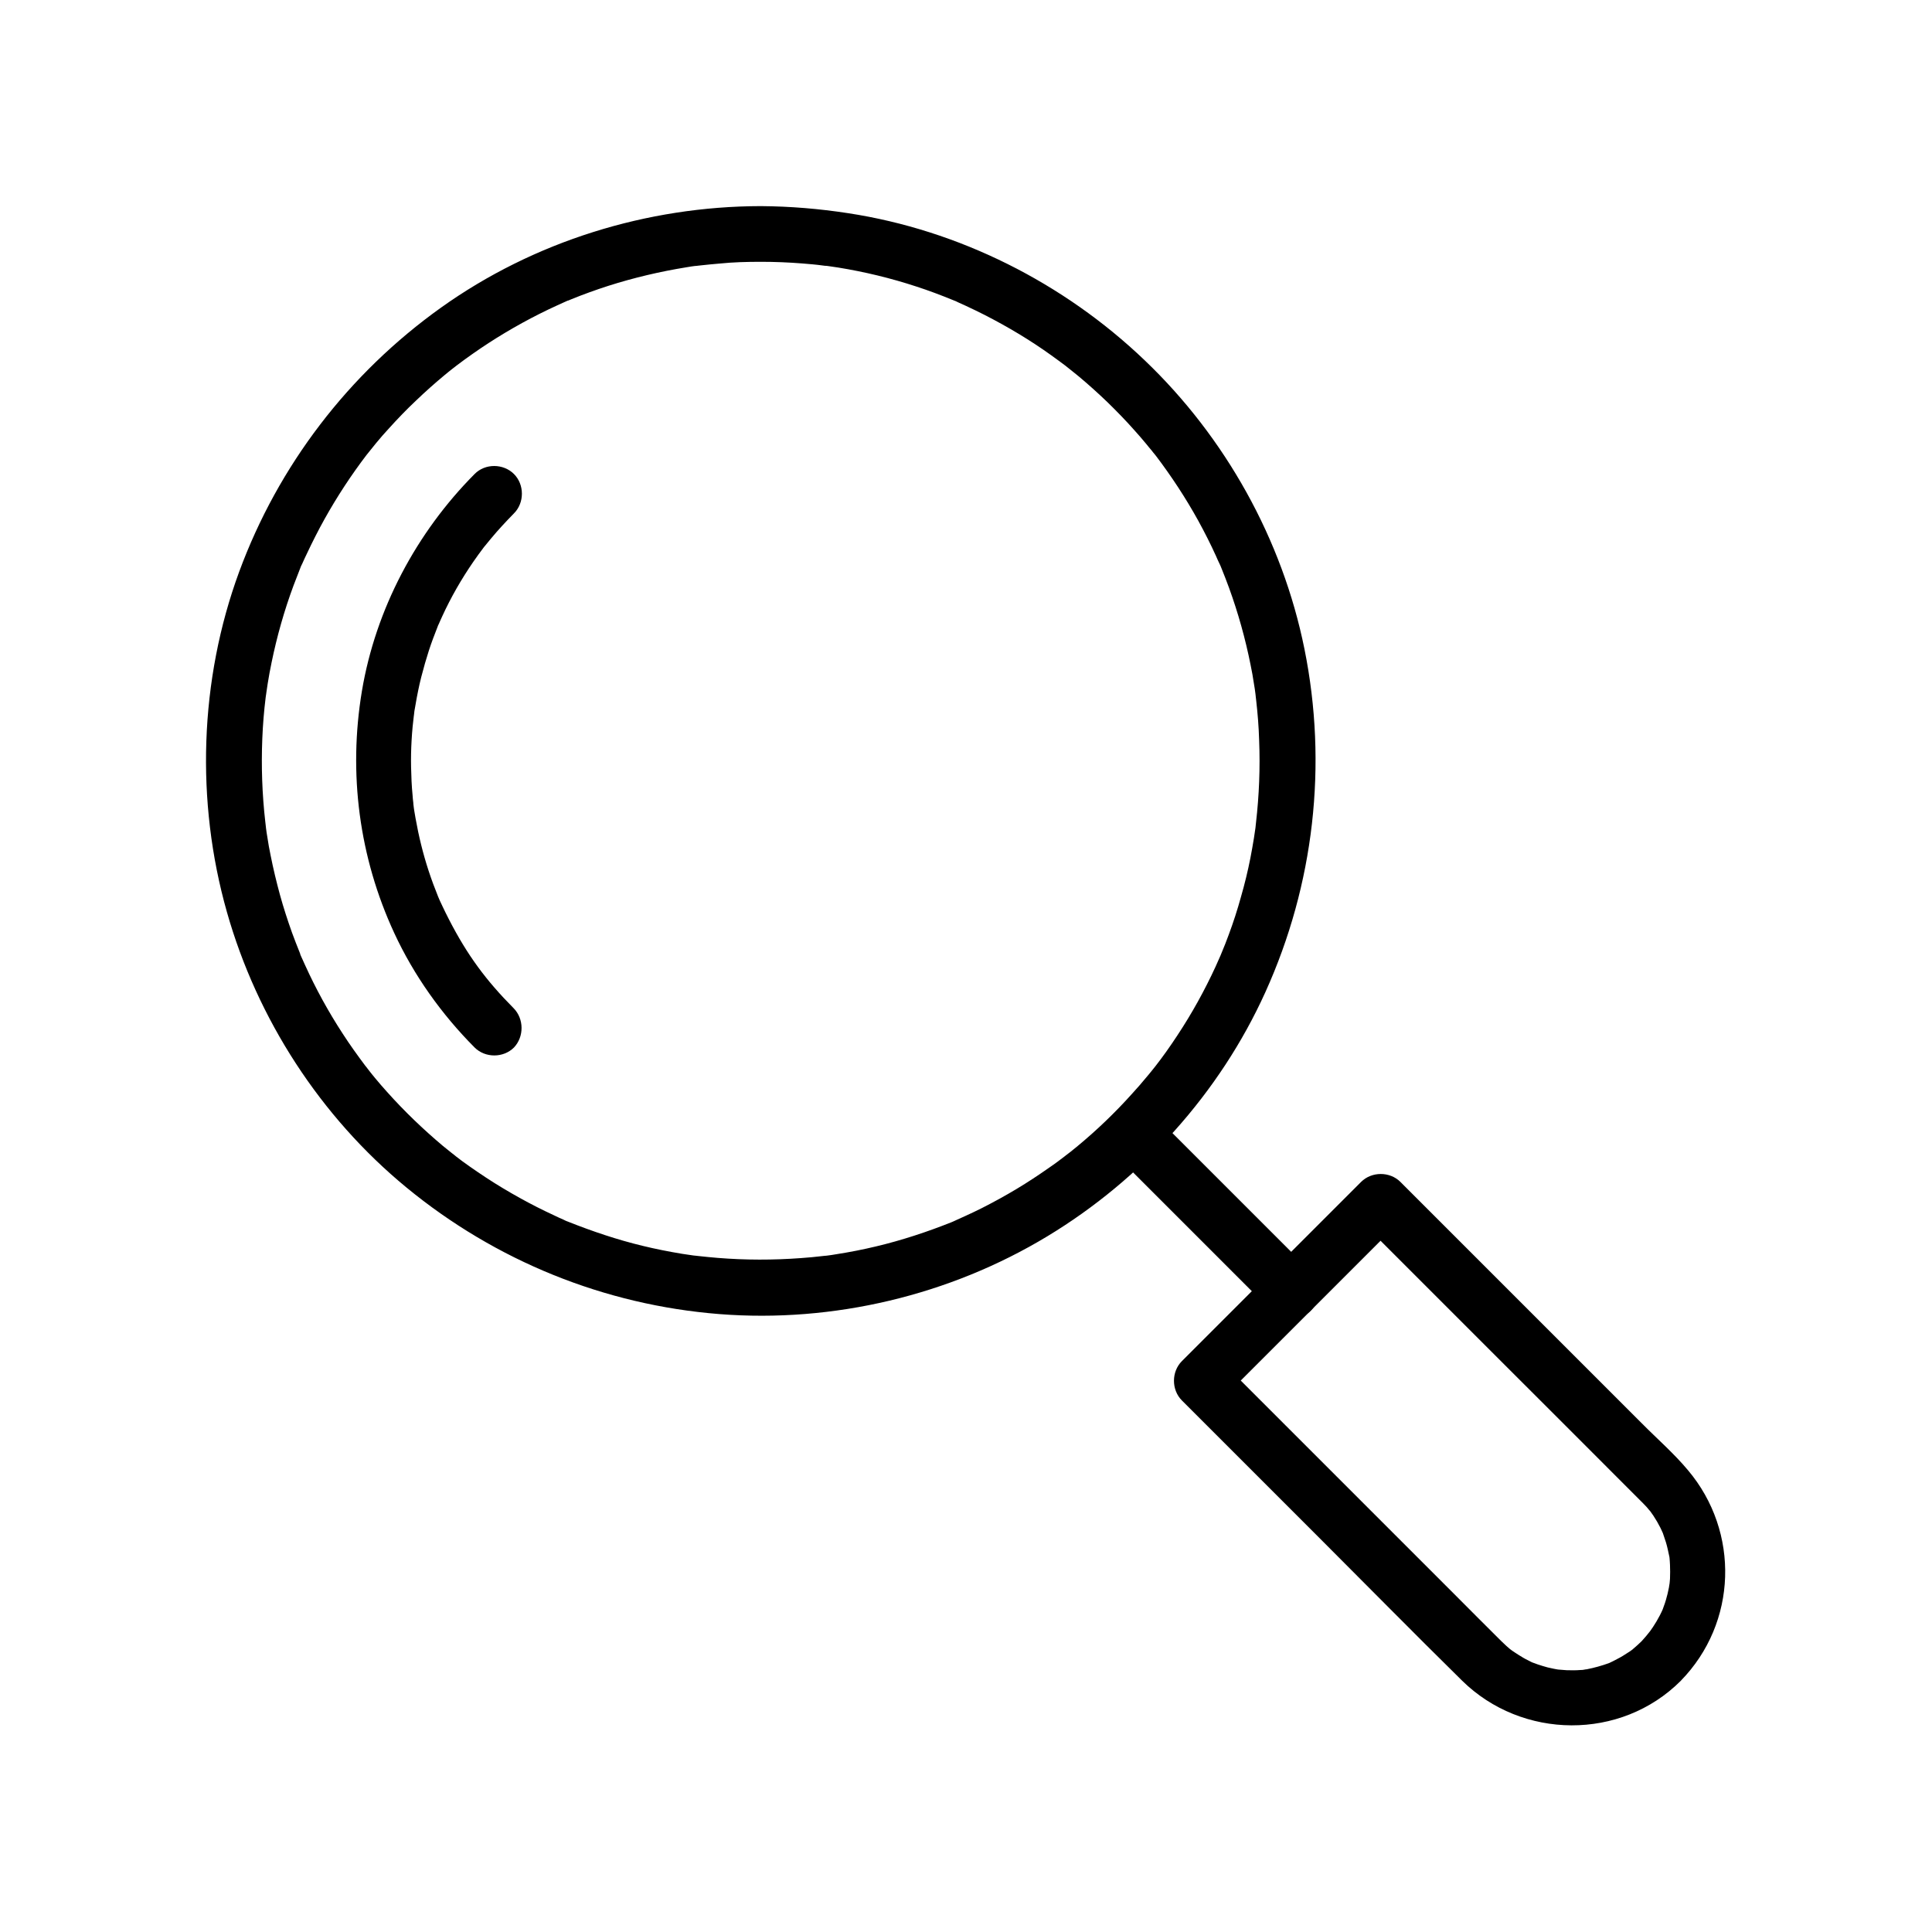 <?xml version="1.0" encoding="UTF-8"?>
<!-- Uploaded to: SVG Repo, www.svgrepo.com, Generator: SVG Repo Mixer Tools -->
<svg fill="#000000" width="800px" height="800px" version="1.1" viewBox="144 144 512 512" xmlns="http://www.w3.org/2000/svg">
 <g>
  <path d="m345.63 213.38c3.691 0 7.332 0.148 11.02 0.441 1.82 0.148 3.641 0.297 5.41 0.543 0.344 0.051 0.688 0.098 1.031 0.098 1.18 0.148-1.133-0.148 0.051 0 0.984 0.148 2.016 0.297 3 0.441 6.988 1.133 13.922 2.805 20.664 5.019 3.344 1.082 6.594 2.312 9.84 3.641 0.246 0.098 1.328 0.543 0.051 0 0.395 0.148 0.789 0.344 1.18 0.543 0.688 0.297 1.379 0.641 2.066 0.934 1.672 0.789 3.344 1.574 4.969 2.41 6.148 3.148 12.102 6.691 17.711 10.727 1.328 0.934 2.609 1.918 3.887 2.856 0.887 0.688-0.836-0.688 0.051 0.051 0.246 0.195 0.492 0.395 0.738 0.59 0.836 0.688 1.672 1.328 2.508 2.016 2.656 2.215 5.215 4.527 7.676 6.887 2.461 2.41 4.871 4.871 7.133 7.43 1.082 1.18 2.117 2.41 3.148 3.641 0.492 0.59 0.934 1.18 1.426 1.723 0.246 0.344 0.543 0.688 0.789 0.984 1.277 1.625-0.492-0.641 0.246 0.297 4.184 5.512 7.969 11.266 11.316 17.32 1.672 3.051 3.246 6.148 4.676 9.297 0.344 0.789 0.688 1.574 1.082 2.363 0.148 0.297 0.246 0.59 0.395 0.887-0.543-1.277-0.098-0.195 0 0.051 0.688 1.723 1.379 3.445 2.016 5.215 2.41 6.641 4.328 13.48 5.707 20.418 0.344 1.625 0.641 3.297 0.887 4.969 0.148 0.887 0.297 1.77 0.395 2.656 0.051 0.297 0.195 1.477 0 0.051 0.051 0.543 0.148 1.133 0.195 1.672 0.395 3.492 0.688 7.035 0.789 10.578 0.297 7.332 0 14.66-0.836 21.941-0.051 0.441-0.098 0.887-0.148 1.328 0.195-1.426 0.051-0.246 0 0.051-0.148 0.887-0.246 1.77-0.395 2.656-0.297 1.77-0.59 3.543-0.934 5.266-0.688 3.492-1.523 6.938-2.508 10.332-0.934 3.394-2.016 6.742-3.246 10.035-0.59 1.625-1.23 3.246-1.918 4.871-0.098 0.246-0.543 1.328 0 0.051-0.148 0.297-0.246 0.59-0.395 0.887-0.395 0.887-0.789 1.77-1.18 2.656-2.902 6.297-6.25 12.348-10.086 18.156-1.871 2.856-3.887 5.707-6.004 8.414 0.934-1.18-0.641 0.789-0.836 1.031-0.492 0.59-0.934 1.18-1.426 1.723-1.18 1.426-2.363 2.805-3.59 4.133-4.574 5.117-9.543 9.891-14.859 14.27-0.59 0.492-1.18 0.934-1.77 1.426-0.344 0.246-0.688 0.543-1.031 0.789-0.887 0.688 0.887-0.641-0.051 0.051-1.477 1.133-2.902 2.215-4.43 3.246-2.805 1.969-5.707 3.887-8.66 5.656-2.953 1.77-6.004 3.445-9.102 5.019-1.477 0.738-2.902 1.426-4.43 2.117-0.688 0.297-1.379 0.641-2.066 0.934-0.395 0.195-0.789 0.344-1.18 0.543 1.328-0.59-0.098 0.051-0.344 0.148-6.543 2.609-13.234 4.82-20.074 6.445-3.492 0.836-6.988 1.523-10.48 2.066-0.887 0.148-1.77 0.297-2.656 0.395s0.148-0.051 0.297-0.051c-0.441 0.051-0.887 0.098-1.328 0.148-1.918 0.246-3.836 0.395-5.758 0.543-7.332 0.543-14.711 0.543-22.043-0.051-1.672-0.148-3.394-0.297-5.066-0.492-0.441-0.051-0.887-0.098-1.328-0.148 0.297 0.051 1.426 0.195-0.051 0-0.984-0.148-2.016-0.297-3-0.441-3.543-0.59-7.035-1.277-10.48-2.117-6.742-1.625-13.285-3.836-19.73-6.394-1.328-0.543-0.297-0.148-0.051 0-0.395-0.148-0.789-0.344-1.18-0.543-0.789-0.344-1.574-0.688-2.363-1.082-1.574-0.738-3.148-1.477-4.676-2.262-3.102-1.574-6.102-3.246-9.055-5.019-2.953-1.77-5.856-3.691-8.66-5.656-1.426-0.984-2.805-2.016-4.133-3.051 1.082 0.836-0.441-0.395-0.789-0.641-0.738-0.59-1.523-1.23-2.262-1.82-5.266-4.43-10.234-9.199-14.809-14.316-1.082-1.18-2.117-2.41-3.148-3.641-0.543-0.641-1.082-1.328-1.625-2.016-0.246-0.344-0.543-0.688-0.789-1.031-0.543-0.641 0.59 0.789-0.246-0.297-2.066-2.754-4.082-5.559-5.953-8.461-3.789-5.805-7.133-11.906-9.988-18.203-0.297-0.688-0.641-1.379-0.934-2.066-0.098-0.195-0.641-1.426-0.246-0.641 0.344 0.836-0.195-0.441-0.246-0.641-0.688-1.723-1.379-3.445-2.016-5.215-1.18-3.297-2.262-6.641-3.199-10.035-0.934-3.445-1.77-6.887-2.461-10.383-0.344-1.625-0.641-3.297-0.887-4.969-0.148-0.789-0.246-1.574-0.344-2.312-0.195-1.477-0.051-0.344 0-0.051-0.051-0.543-0.148-1.133-0.195-1.672-0.836-7.281-1.082-14.66-0.789-21.992 0.148-3.641 0.441-7.281 0.887-10.875 0.051-0.195 0.195-1.625 0.098-0.688-0.098 0.934 0.051-0.492 0.098-0.688 0.098-0.789 0.246-1.574 0.344-2.312 0.297-1.871 0.641-3.738 1.031-5.609 1.426-6.938 3.344-13.727 5.805-20.367 0.59-1.523 1.18-3.051 1.77-4.574 0.543-1.328 0.148-0.297 0-0.051 0.148-0.395 0.344-0.789 0.543-1.18 0.395-0.887 0.789-1.77 1.23-2.656 1.477-3.148 3.051-6.25 4.723-9.25 3.297-5.902 7.035-11.609 11.168-17.023-0.887 1.133 0.543-0.688 0.836-1.031 0.543-0.688 1.082-1.328 1.625-2.016 1.082-1.328 2.215-2.609 3.394-3.887 2.312-2.559 4.676-5.019 7.184-7.379 2.461-2.363 5.066-4.676 7.676-6.84 0.641-0.543 1.328-1.082 2.016-1.625 0.344-0.246 0.688-0.543 1.031-0.789-0.246 0.195-1.082 0.836 0.051-0.051 1.379-1.031 2.754-2.066 4.184-3.051 5.656-3.984 11.609-7.527 17.762-10.629 1.574-0.789 3.102-1.523 4.723-2.262 0.688-0.297 1.379-0.641 2.066-0.934 0.195-0.098 1.426-0.641 0.641-0.246-0.887 0.344 0.789-0.297 0.934-0.395 3.246-1.328 6.543-2.508 9.891-3.59 6.789-2.164 13.727-3.789 20.715-4.922 0.887-0.148 1.77-0.297 2.656-0.395-1.379 0.195 0.641-0.051 1.082-0.098 1.672-0.195 3.394-0.344 5.066-0.492 3.508-0.363 7.195-0.461 10.887-0.461 3.836 0 7.578-3.394 7.379-7.379-0.195-3.984-3.246-7.379-7.379-7.379-30.16 0.051-60.172 9.348-84.773 26.914-24.453 17.465-43.098 41.82-53.48 70.012-10.527 28.633-11.562 60.812-3.246 90.133 8.02 28.34 24.797 54.27 47.578 73.012 23.617 19.434 52.449 31.145 82.953 33.555 30.16 2.363 61.008-4.969 86.887-20.613 25.094-15.152 45.707-37.984 57.809-64.746 12.891-28.488 16.531-60.27 10.332-90.922-5.856-29.027-20.961-56.09-42.359-76.508-21.453-20.516-49.199-34.488-78.574-38.965-7.676-1.18-15.352-1.82-23.074-1.871-3.836 0-7.578 3.394-7.379 7.379 0.094 3.984 3.195 7.328 7.328 7.379z"/>
  <path d="m578.99 578.99c-0.688 0.688-1.379 1.277-2.117 1.918-1.031 0.934-0.441 0.344-0.148 0.148-0.441 0.344-0.934 0.688-1.426 0.984-0.887 0.59-1.77 1.133-2.656 1.574-0.395 0.195-0.789 0.441-1.23 0.641-0.395 0.195-0.836 0.395-1.23 0.59 0.59-0.246 0.688-0.297 0.195-0.098-1.918 0.688-3.836 1.23-5.856 1.625-0.395 0.051-1.871 0.195-0.344 0.098-0.441 0.051-0.887 0.098-1.328 0.098-1.23 0.098-2.461 0.098-3.691 0.051-0.441 0-3.246-0.297-1.723-0.098-1.133-0.148-2.215-0.395-3.297-0.641-0.887-0.246-1.723-0.492-2.609-0.789-0.148-0.051-2.215-0.836-0.789-0.246-0.641-0.246-1.23-0.543-1.871-0.887-0.836-0.395-1.625-0.887-2.41-1.379-0.59-0.344-1.18-0.789-1.723-1.133-0.148-0.098-1.082-0.836-0.195-0.098-0.934-0.789-1.82-1.574-2.707-2.461-3.984-3.938-7.922-7.922-11.906-11.906-16.383-16.383-32.816-32.816-49.199-49.199-4.379-4.379-8.758-8.758-13.137-13.137v10.43l41.625-41.625c1.969-1.969 3.887-3.887 5.856-5.856h-10.43c11.512 11.512 23.027 23.027 34.539 34.539 13.086 13.086 26.223 26.176 39.262 39.262 0.148 0.148 0.297 0.297 0.441 0.441 0.195 0.195 0.344 0.344 0.543 0.543 0.344 0.344 0.641 0.688 0.984 1.031 0.148 0.195 1.379 1.672 0.641 0.688 1.523 2.016 2.805 4.231 3.789 6.543-0.492-1.18-0.051-0.098 0 0.148 0.195 0.641 0.441 1.277 0.641 1.918 0.395 1.277 0.641 2.609 0.934 3.938 0.051 0.297 0.148 1.426 0 0.051 0.051 0.688 0.148 1.328 0.148 2.016 0.051 1.23 0.051 2.461 0 3.691-0.051 0.543-0.098 1.133-0.148 1.672 0.148-1.328-0.051 0.195-0.148 0.688-0.195 1.082-0.492 2.215-0.789 3.246-0.148 0.543-0.344 1.082-0.543 1.625-0.098 0.344-0.246 0.641-0.344 0.934 0.297-0.59 0.297-0.688 0.098-0.195-0.492 1.133-1.082 2.262-1.723 3.344-0.59 0.984-1.23 1.969-1.918 2.902 0.738-0.984-0.195 0.195-0.395 0.441-0.531 0.699-1.121 1.289-1.664 1.93-2.805 2.856-2.856 7.578 0 10.43 2.805 2.805 7.625 2.856 10.43 0 15.008-15.352 15.695-39.457 1.918-55.793-3.691-4.43-8.168-8.316-12.203-12.398l-64.008-64.008c-2.805-2.805-7.625-2.805-10.43 0l-41.625 41.625c-1.969 1.969-3.887 3.887-5.856 5.856-2.805 2.805-2.805 7.625 0 10.43 12.102 12.102 24.207 24.207 36.262 36.262 12.645 12.645 25.191 25.387 37.984 37.984 15.891 15.645 42.066 15.941 57.957 0.051 2.805-2.805 2.805-7.625 0-10.43-2.852-2.859-7.625-2.859-10.43-0.008z"/>
  <path d="m491.36 480.93c-12.203-12.203-24.355-24.355-36.555-36.555-1.723-1.723-3.492-3.492-5.215-5.215-2.805-2.805-7.625-2.805-10.43 0-2.805 2.805-2.805 7.625 0 10.43 12.203 12.203 24.355 24.355 36.555 36.555 1.723 1.723 3.492 3.492 5.215 5.215 2.805 2.805 7.625 2.805 10.43 0 2.856-2.805 2.856-7.625 0-10.43z"/>
  <path d="m280.1 411.17c-7.281-7.332-12.25-14.023-17.172-23.617-0.59-1.133-1.133-2.262-1.672-3.394-0.246-0.543-0.492-1.031-0.738-1.574-0.051-0.098-0.934-2.215-0.344-0.789-0.934-2.312-1.82-4.676-2.609-7.086-1.477-4.527-2.609-9.152-3.445-13.875-0.098-0.688-0.246-1.328-0.344-2.016 0 0.051-0.297-2.117-0.148-1.031 0.148 1.082-0.148-1.082-0.098-1.031-0.098-0.688-0.148-1.328-0.195-2.016-0.246-2.461-0.344-4.969-0.395-7.43-0.098-4.723 0.195-9.496 0.789-14.168-0.195 1.672 0.098-0.543 0.098-0.738 0.098-0.543 0.195-1.133 0.297-1.672 0.195-1.23 0.441-2.461 0.688-3.691 0.492-2.461 1.133-4.871 1.82-7.281 0.641-2.215 1.328-4.379 2.117-6.496 0.395-1.082 0.836-2.117 1.23-3.199 0.836-2.117-0.59 1.277 0.344-0.789 0.297-0.641 0.543-1.277 0.836-1.871 2.312-5.066 5.117-9.938 8.266-14.516 0.887-1.277 1.77-2.508 2.707-3.738 0.836-1.082-1.082 1.277 0.395-0.492 0.543-0.641 1.031-1.277 1.574-1.918 1.918-2.312 3.984-4.527 6.102-6.691 2.805-2.805 2.805-7.625 0-10.43-2.805-2.805-7.625-2.856-10.43 0-15.449 15.547-26.223 35.816-29.863 57.516-3.641 21.844-0.738 44.035 8.562 64.109 5.215 11.266 12.547 21.551 21.305 30.355 2.805 2.805 7.625 2.805 10.43 0 2.699-2.856 2.699-7.578-0.105-10.43z"/>
 </g>
</svg>